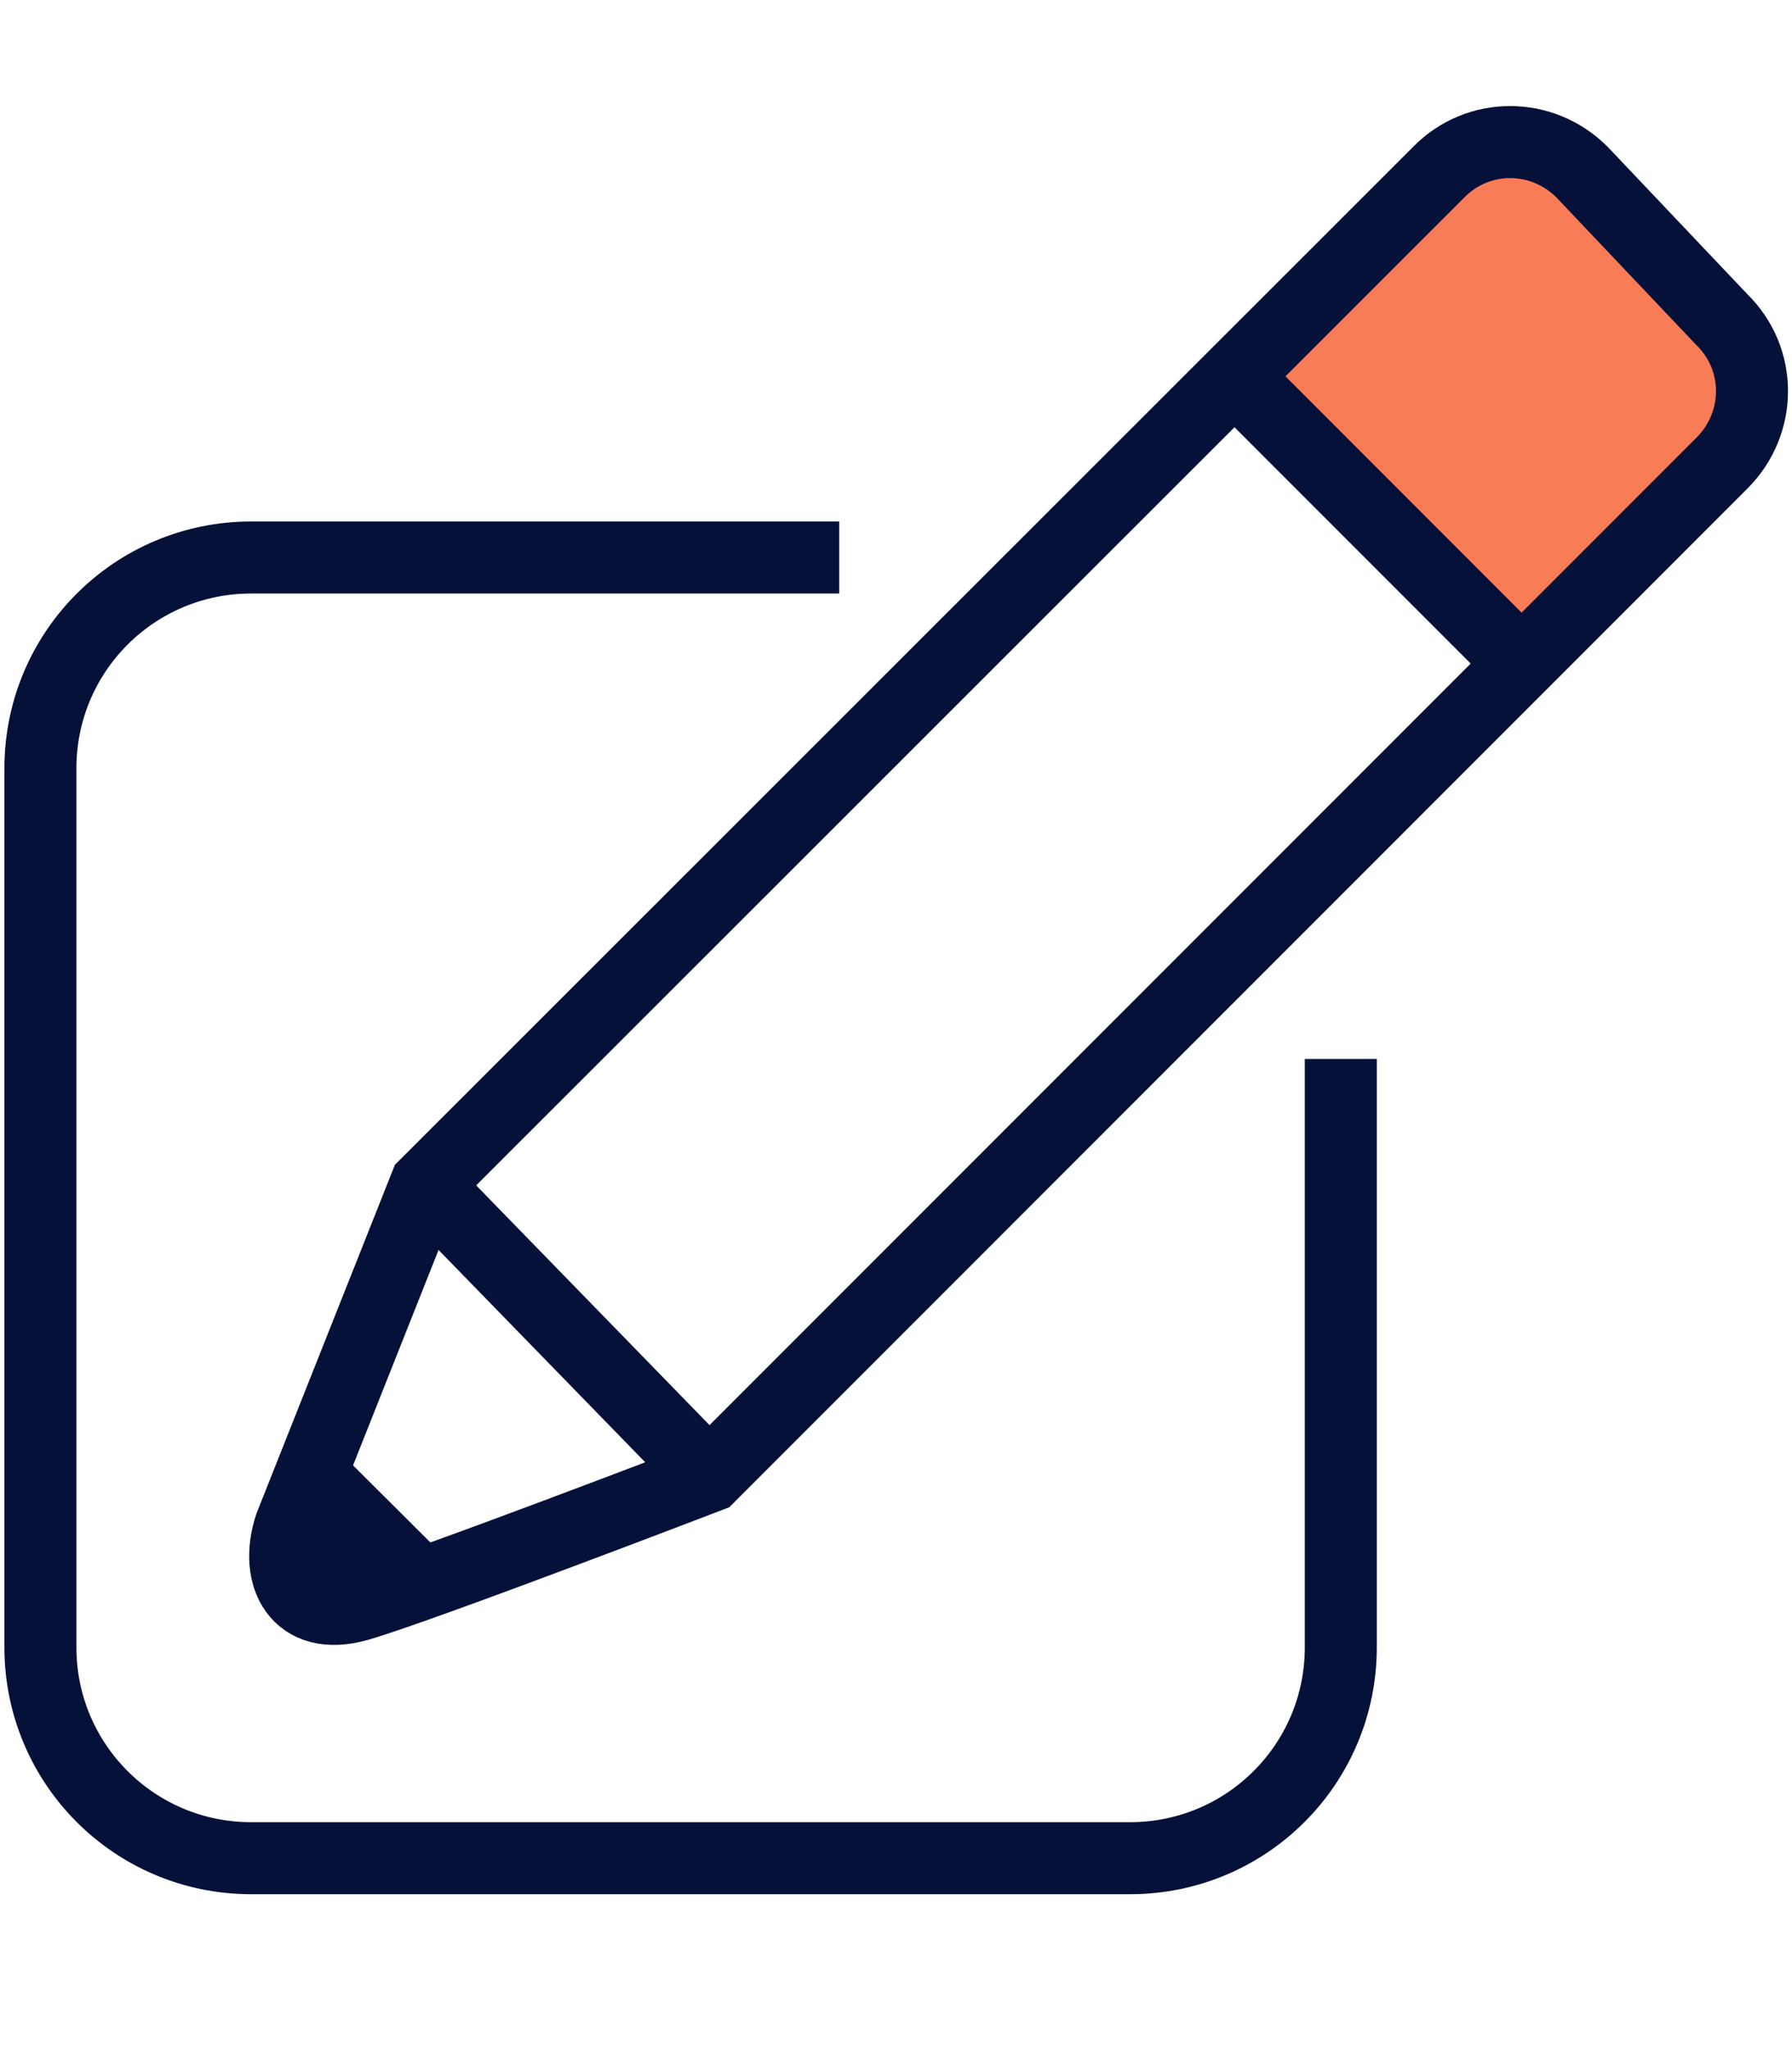 <?xml version="1.0" encoding="UTF-8"?>
<!-- Generator: Adobe Illustrator 27.7.0, SVG Export Plug-In . SVG Version: 6.00 Build 0)  -->
<svg xmlns="http://www.w3.org/2000/svg" xmlns:xlink="http://www.w3.org/1999/xlink" version="1.1" id="Calque_1" x="0px" y="0px" viewBox="0 0 448 512" style="enable-background:new 0 0 448 512;" xml:space="preserve">
<style type="text/css">
	.st0{fill:#F87C56;}
	.st1{fill:none;stroke:#06113A;stroke-width:18;stroke-miterlimit:10;}
	.st2{fill:#06113A;}
</style>
<polygon class="st0" points="375,37.3 343,60.8 315.8,90.3 313.5,99.4 384.6,161.6 435.4,109 436,86.7 395.5,43 "></polygon>
<path class="st1" d="M335.2,264.6v147c0,29.2-23.6,52.7-52.7,52.7H62.8c-29.2,0-52.7-23.6-52.7-52.7V192c0-29.2,23.6-52.7,52.7-52.7  h147"></path>
<path class="st1" d="M177.3,368.9l253.2-253.2c10-10,10-26,0-35.8l-35-36.9c-10-10-26-10-35.8,0L106.4,296.1l-33.8,85.1  c-4.2,12.6,1.8,24.2,16.9,19.9C104.6,396.8,177.3,368.9,177.3,368.9z"></path>
<line class="st1" x1="106.4" y1="296.1" x2="177.3" y2="368.9"></line>
<line class="st1" x1="380.1" y1="165.5" x2="309.8" y2="95.2"></line>
<polygon class="st2" points="83.5,361.4 110.4,388.2 84.7,401.2 73.2,386.7 "></polygon>
</svg>
